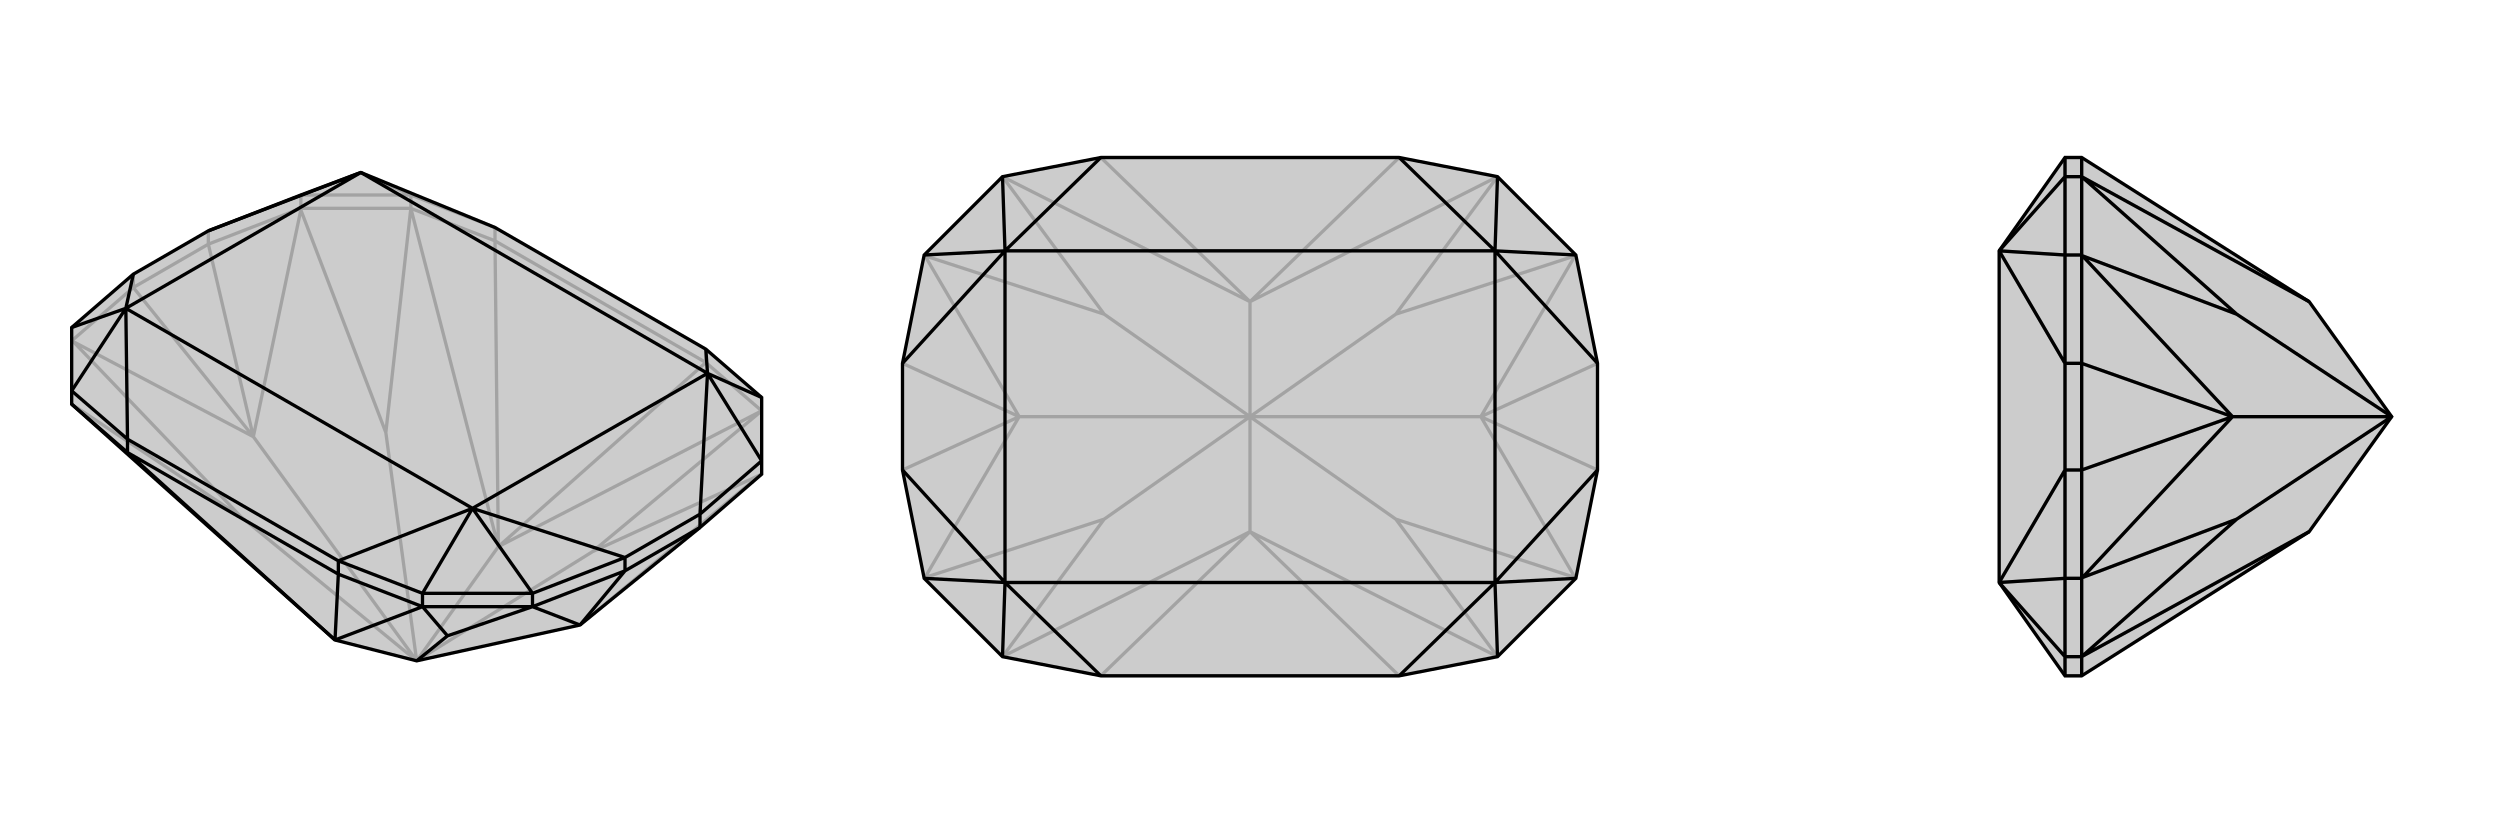 <svg xmlns="http://www.w3.org/2000/svg" viewBox="0 0 3000 1000">
    <g stroke="currentColor" stroke-width="4" fill="none" transform="translate(0 -9)">
        <path fill="currentColor" stroke="none" fill-opacity=".2" d="M696,759L840,642L914,578L914,562L914,486L847,428L594,282L433,216L361,243L250,286L160,338L86,402L86,478L86,494L402,777L500,802z" />
<path stroke-opacity=".2" d="M160,354L160,338M250,302L250,286M361,259L361,243M493,259L493,243M594,298L594,282M847,444L847,428M500,802L304,533M500,802L289,629M500,802L463,528M500,802L711,671M500,802L598,665M289,629L88,419M86,494L289,629M361,259L493,259M463,528L361,261M493,259L463,528M711,671L912,579M914,502L711,671M86,418L160,354M88,419L304,533M86,418L88,419M361,259L250,302M304,533L361,261M361,259L361,261M696,759L912,579M914,578L912,579M160,354L250,302M160,354L304,533M250,302L304,533M493,259L594,298M493,259L598,665M914,502L847,444M914,502L598,665M594,298L847,444M594,298L598,665M847,444L598,665M594,282L493,243M361,243L493,243M493,243L433,216" />
<path d="M696,759L840,642L914,578L914,562L914,486L847,428L594,282L433,216L361,243L250,286L160,338L86,402L86,478L86,494L402,777L500,802z" />
<path d="M840,642L840,626M750,694L750,678M639,737L639,721M507,737L507,721M153,552L153,536M406,698L406,682M500,802L537,772M639,737L507,737M537,772L639,737M507,737L537,772M639,737L750,694M696,759L639,737M639,737L639,737M840,642L750,694M696,759L750,694M86,494L153,552M507,737L406,698M507,737L402,777M153,552L406,698M153,552L402,777M406,698L402,777M153,536L406,682M153,536L86,478M153,536L151,379M406,682L507,721M406,682L567,619M847,428L849,457M86,478L151,379M639,721L507,721M507,721L567,619M914,486L849,457M86,402L151,379M639,721L750,678M639,721L567,619M914,562L840,626M914,562L849,457M250,286L433,216M160,338L151,379M750,678L840,626M750,678L567,619M840,626L849,457M433,216L849,457M151,379L567,619M433,216L151,379M567,619L849,457" />
    </g>
    <g stroke="currentColor" stroke-width="4" fill="none" transform="translate(1000 0)">
        <path fill="currentColor" stroke="none" fill-opacity=".2" d="M679,189L797,212L891,306L917,436L917,564L891,694L797,788L679,811L321,811L203,788L109,694L83,564L83,436L109,306L203,212L321,189z" />
<path stroke-opacity=".2" d="M500,500L223,500M500,500L777,500M500,500L325,623M500,500L325,377M500,500L675,377M500,500L500,362M500,500L675,623M500,500L500,638M325,623L110,693M203,788L325,623M325,377L110,307M203,212L325,377M675,377L890,307M797,212L675,377M675,623L890,693M797,788L675,623M110,693L223,500M109,694L110,693M223,500L110,307M109,306L110,307M777,500L890,307M891,306L890,307M777,500L890,693M891,694L890,693M83,564L223,500M83,436L223,500M917,436L777,500M777,500L917,564M203,788L500,638M203,212L500,362M797,212L500,362M797,788L500,638M321,811L500,638M679,811L500,638M321,189L500,362M679,189L500,362" />
<path d="M679,189L797,212L891,306L917,436L917,564L891,694L797,788L679,811L321,811L203,788L109,694L83,564L83,436L109,306L203,212L321,189z" />
<path d="M321,189L206,301M321,811L206,699M679,811L794,699M679,189L794,301M203,212L206,301M203,788L206,699M797,788L794,699M797,212L794,301M109,306L206,301M109,694L206,699M891,694L794,699M891,306L794,301M83,436L206,301M83,564L206,699M917,564L794,699M917,436L794,301M206,301L794,301M206,699L794,699M206,301L206,699M794,699L794,301" />
    </g>
    <g stroke="currentColor" stroke-width="4" fill="none" transform="translate(2000 0)">
        <path fill="currentColor" stroke="none" fill-opacity=".2" d="M771,638L498,811L478,811L399,699L399,301L478,189L498,189L771,362L870,500z" />
<path stroke-opacity=".2" d="M498,564L478,564M498,436L478,436M498,694L478,694M498,306L478,306M498,788L478,788M498,212L478,212M870,500L679,500M870,500L684,623M870,500L684,377M498,694L498,788M684,623L499,693M498,788L684,623M498,306L498,212M684,377L499,307M498,212L684,377M498,694L498,564M499,693L679,500M498,694L499,693M498,306L498,436M679,500L499,307M498,306L499,307M498,564L498,436M498,564L679,500M498,436L679,500M498,788L498,811M498,788L771,638M498,212L498,189M498,212L771,362M478,189L478,212M478,811L478,788M478,306L478,212M478,212L399,301M478,694L478,788M478,788L399,699M478,306L478,436M478,306L399,301M478,694L478,564M478,694L399,699M478,436L478,564M478,436L399,301M478,564L399,699" />
<path d="M771,638L498,811L478,811L399,699L399,301L478,189L498,189L771,362L870,500z" />
<path d="M498,436L478,436M498,564L478,564M498,306L478,306M498,694L478,694M498,212L478,212M498,788L478,788M870,500L679,500M870,500L684,377M870,500L684,623M498,306L498,212M684,377L499,307M498,212L684,377M498,694L498,788M684,623L499,693M498,788L684,623M498,306L498,436M679,500L499,307M498,306L499,307M498,694L498,564M679,500L499,693M498,694L499,693M498,436L498,564M498,436L679,500M679,500L498,564M498,212L498,189M498,212L771,362M498,788L498,811M498,788L771,638M478,811L478,788M478,189L478,212M478,694L478,788M478,788L399,699M478,306L478,212M478,212L399,301M478,694L478,564M478,694L399,699M478,306L478,436M478,306L399,301M478,564L478,436M478,564L399,699M478,436L399,301" />
    </g>
</svg>